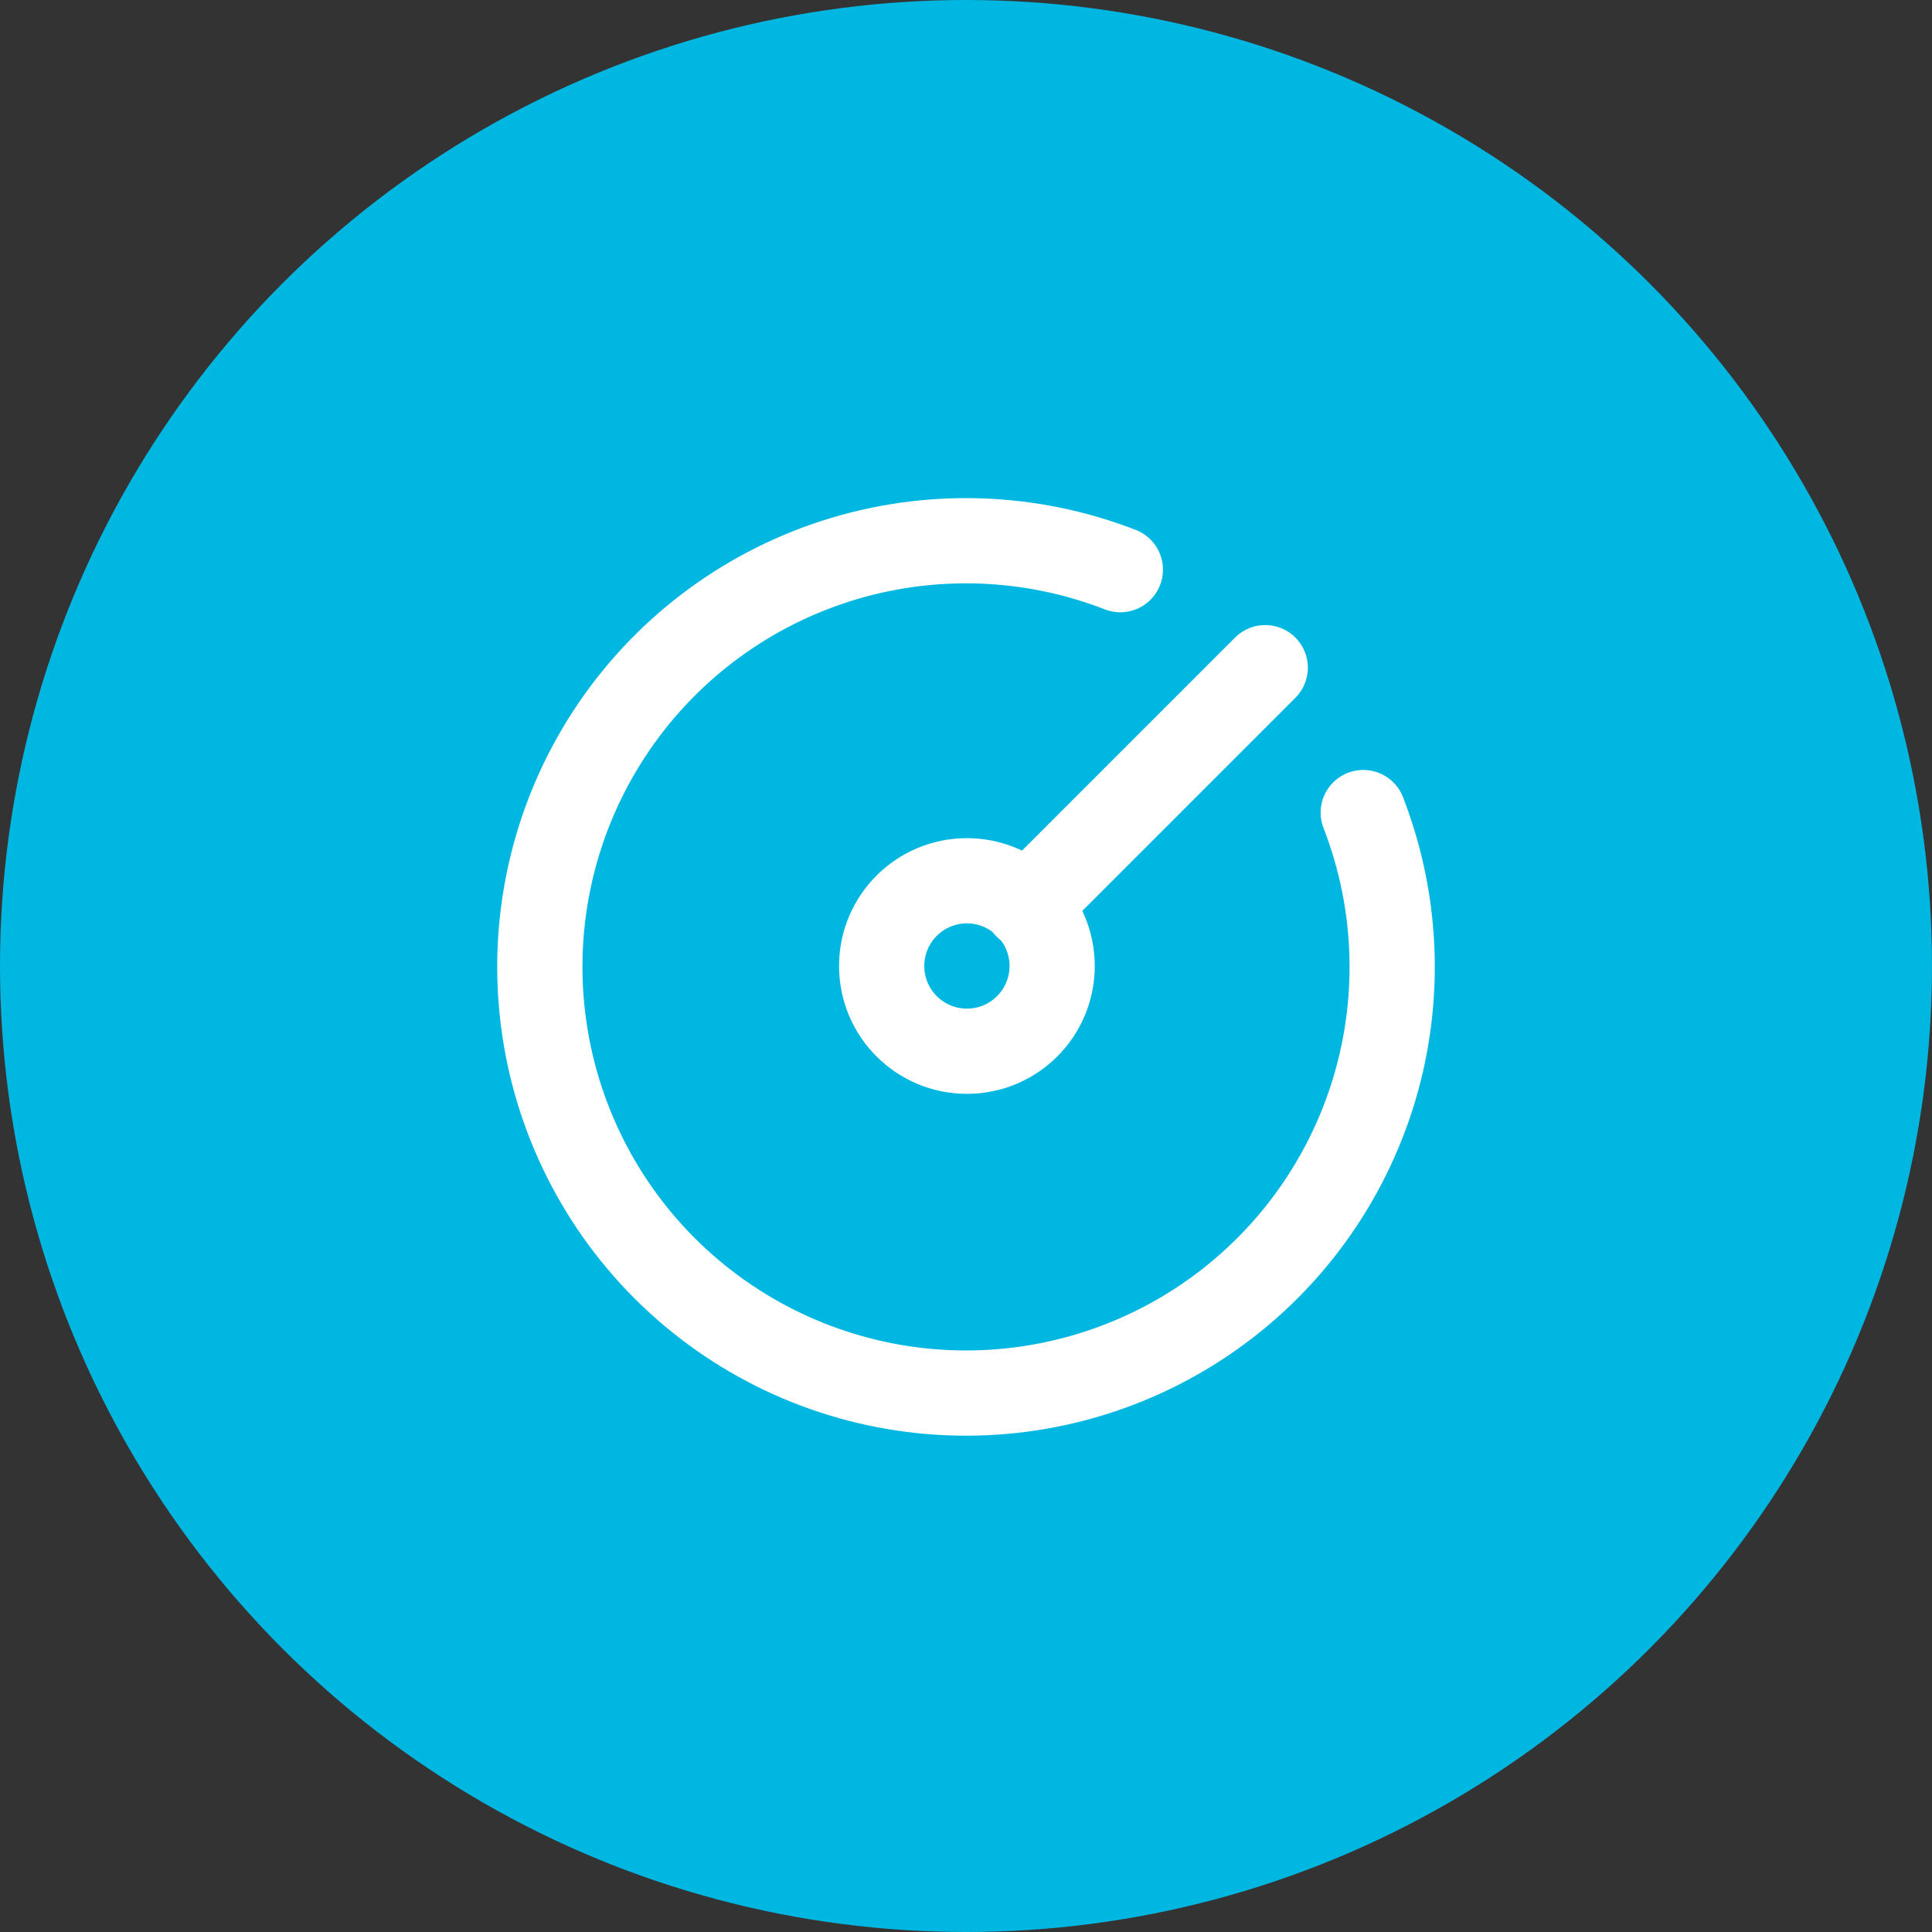 <svg width="68" height="68" viewBox="0 0 68 68" fill="none" xmlns="http://www.w3.org/2000/svg">
<rect x="0" y="0" width="68" height="68" fill="#333333" stroke="none"/>
<circle cx="34" cy="34" r="34" fill="#00B7E2"/>
<path d="M39.432 20.05C36.224 18.804 32.684 18.698 29.408 19.752C26.131 20.806 23.317 22.954 21.436 25.837C19.556 28.72 18.724 32.161 19.081 35.585C19.437 39.008 20.96 42.205 23.393 44.639C25.827 47.072 29.024 48.595 32.447 48.951C35.87 49.308 39.312 48.476 42.195 46.596C45.078 44.715 47.226 41.901 48.28 38.624C49.334 35.347 49.228 31.808 47.982 28.6" stroke="white" stroke-width="3" stroke-linecap="round" stroke-linejoin="round"/>
<path d="M34.032 37C35.689 37 37.032 35.657 37.032 34C37.032 32.343 35.689 31 34.032 31C32.375 31 31.032 32.343 31.032 34C31.032 35.657 32.375 37 34.032 37Z" stroke="white" stroke-width="3" stroke-linecap="round" stroke-linejoin="round"/>
<path d="M36.132 31.9L44.532 23.5" stroke="white" stroke-width="3" stroke-linecap="round" stroke-linejoin="round"/>
</svg>
